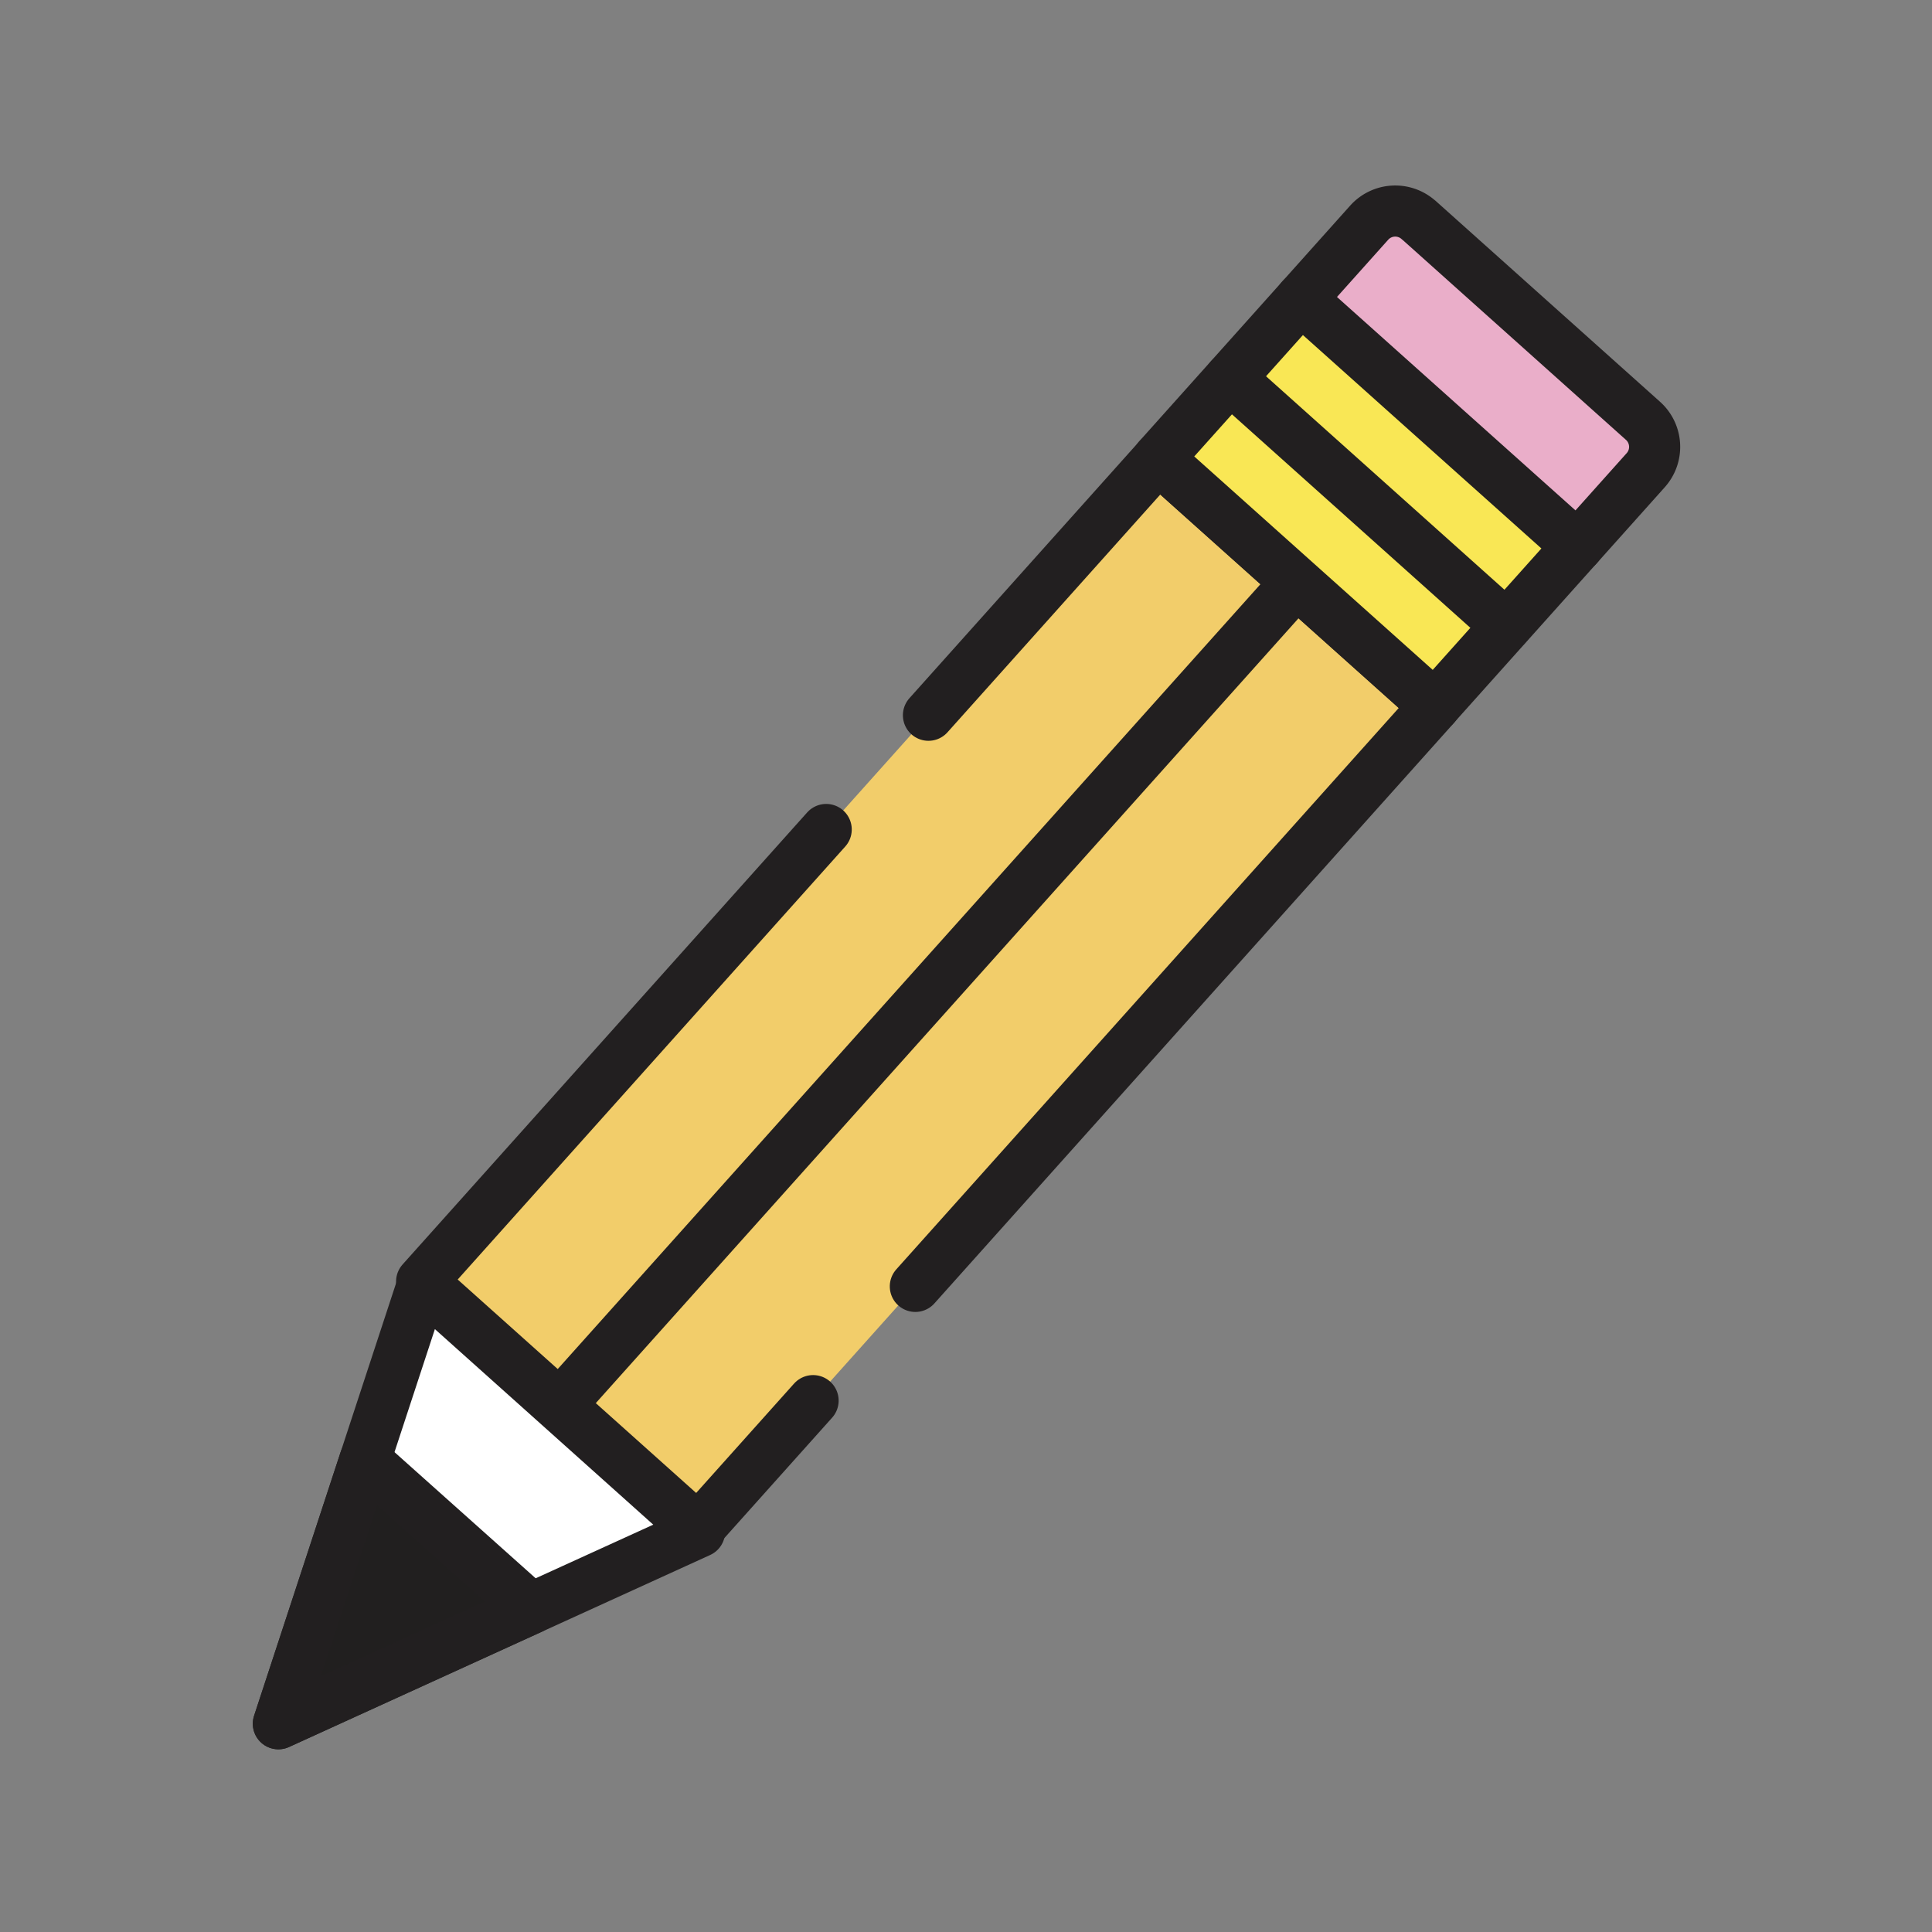 <?xml version="1.0" encoding="UTF-8" standalone="no"?>
<!-- Created with Inkscape (http://www.inkscape.org/) -->

<svg
   width="20mm"
   height="20mm"
   viewBox="0 0 20 20"
   version="1.1"
   id="svg1"
   xmlns="http://www.w3.org/2000/svg"
   xmlns:svg="http://www.w3.org/2000/svg">
  <rect x="0" y="0" width="20" height="20" fill="#808080" stroke="none"/>
  <defs
     id="defs1" />
  <g
     id="layer1"
     transform="translate(-73.974,-96.056)">
    <g
       id="g2"
       transform="translate(-0.412,-0.182)">
      <rect
         class="c"
         x="131.71"
         y="17.639"
         width="3.842"
         height="11.435"
         transform="rotate(41.83)"
         id="rect18"
         style="fill:#f2cd6a;stroke:#221f20;stroke-width:0.529px;stroke-linecap:round;stroke-linejoin:round;stroke-dasharray:11.906, 1.587" />
      <rect
         class="d"
         x="131.709"
         y="15.412"
         width="3.842"
         height="2.228"
         transform="rotate(41.83)"
         id="rect19"
         style="fill:#f9e755;stroke:#221f20;stroke-width:0.529px;stroke-linecap:round;stroke-linejoin:round" />
      <path
         class="e"
         d="m 89.074,98.517 2.32,2.077 a 0.362,0.362 0 0 1 0.028,0.512 l -0.706,0.789 -2.863,-2.562 0.706,-0.789 a 0.362,0.362 0 0 1 0.514,-0.027 z"
         id="path19"
         style="fill:#eaaec9;stroke:#221f20;stroke-width:0.529px;stroke-linecap:round;stroke-linejoin:round" />
      <polygon
         class="f"
         points="40.22,69.25 29.41,59.57 23.77,76.75 "
         id="polygon19"
         style="fill:#ffffff;stroke:#221f20;stroke-width:2px;stroke-linecap:round;stroke-linejoin:round"
         transform="matrix(0.265,0,0,0.265,70.969,93.743)" />
      <polygon
         class="g"
         points="33.64,72.25 27.15,66.45 23.77,76.75 "
         id="polygon20"
         style="fill:#211f1f;stroke:#221f20;stroke-width:2px;stroke-linecap:round;stroke-linejoin:round"
         transform="matrix(0.265,0,0,0.265,70.969,93.743)" />
      <line
         class="h"
         x1="87.119"
         y1="100.154"
         x2="89.979"
         y2="102.715"
         id="line20"
         style="fill:none;stroke:#221f20;stroke-width:0.529px;stroke-linecap:round;stroke-linejoin:round" />
      <line
         class="h"
         x1="80.179"
         y1="110.785"
         x2="87.625"
         y2="102.469"
         id="line21"
         style="fill:none;stroke:#221f20;stroke-width:0.529px;stroke-linecap:round;stroke-linejoin:round" />
    </g>
  </g>
</svg>
